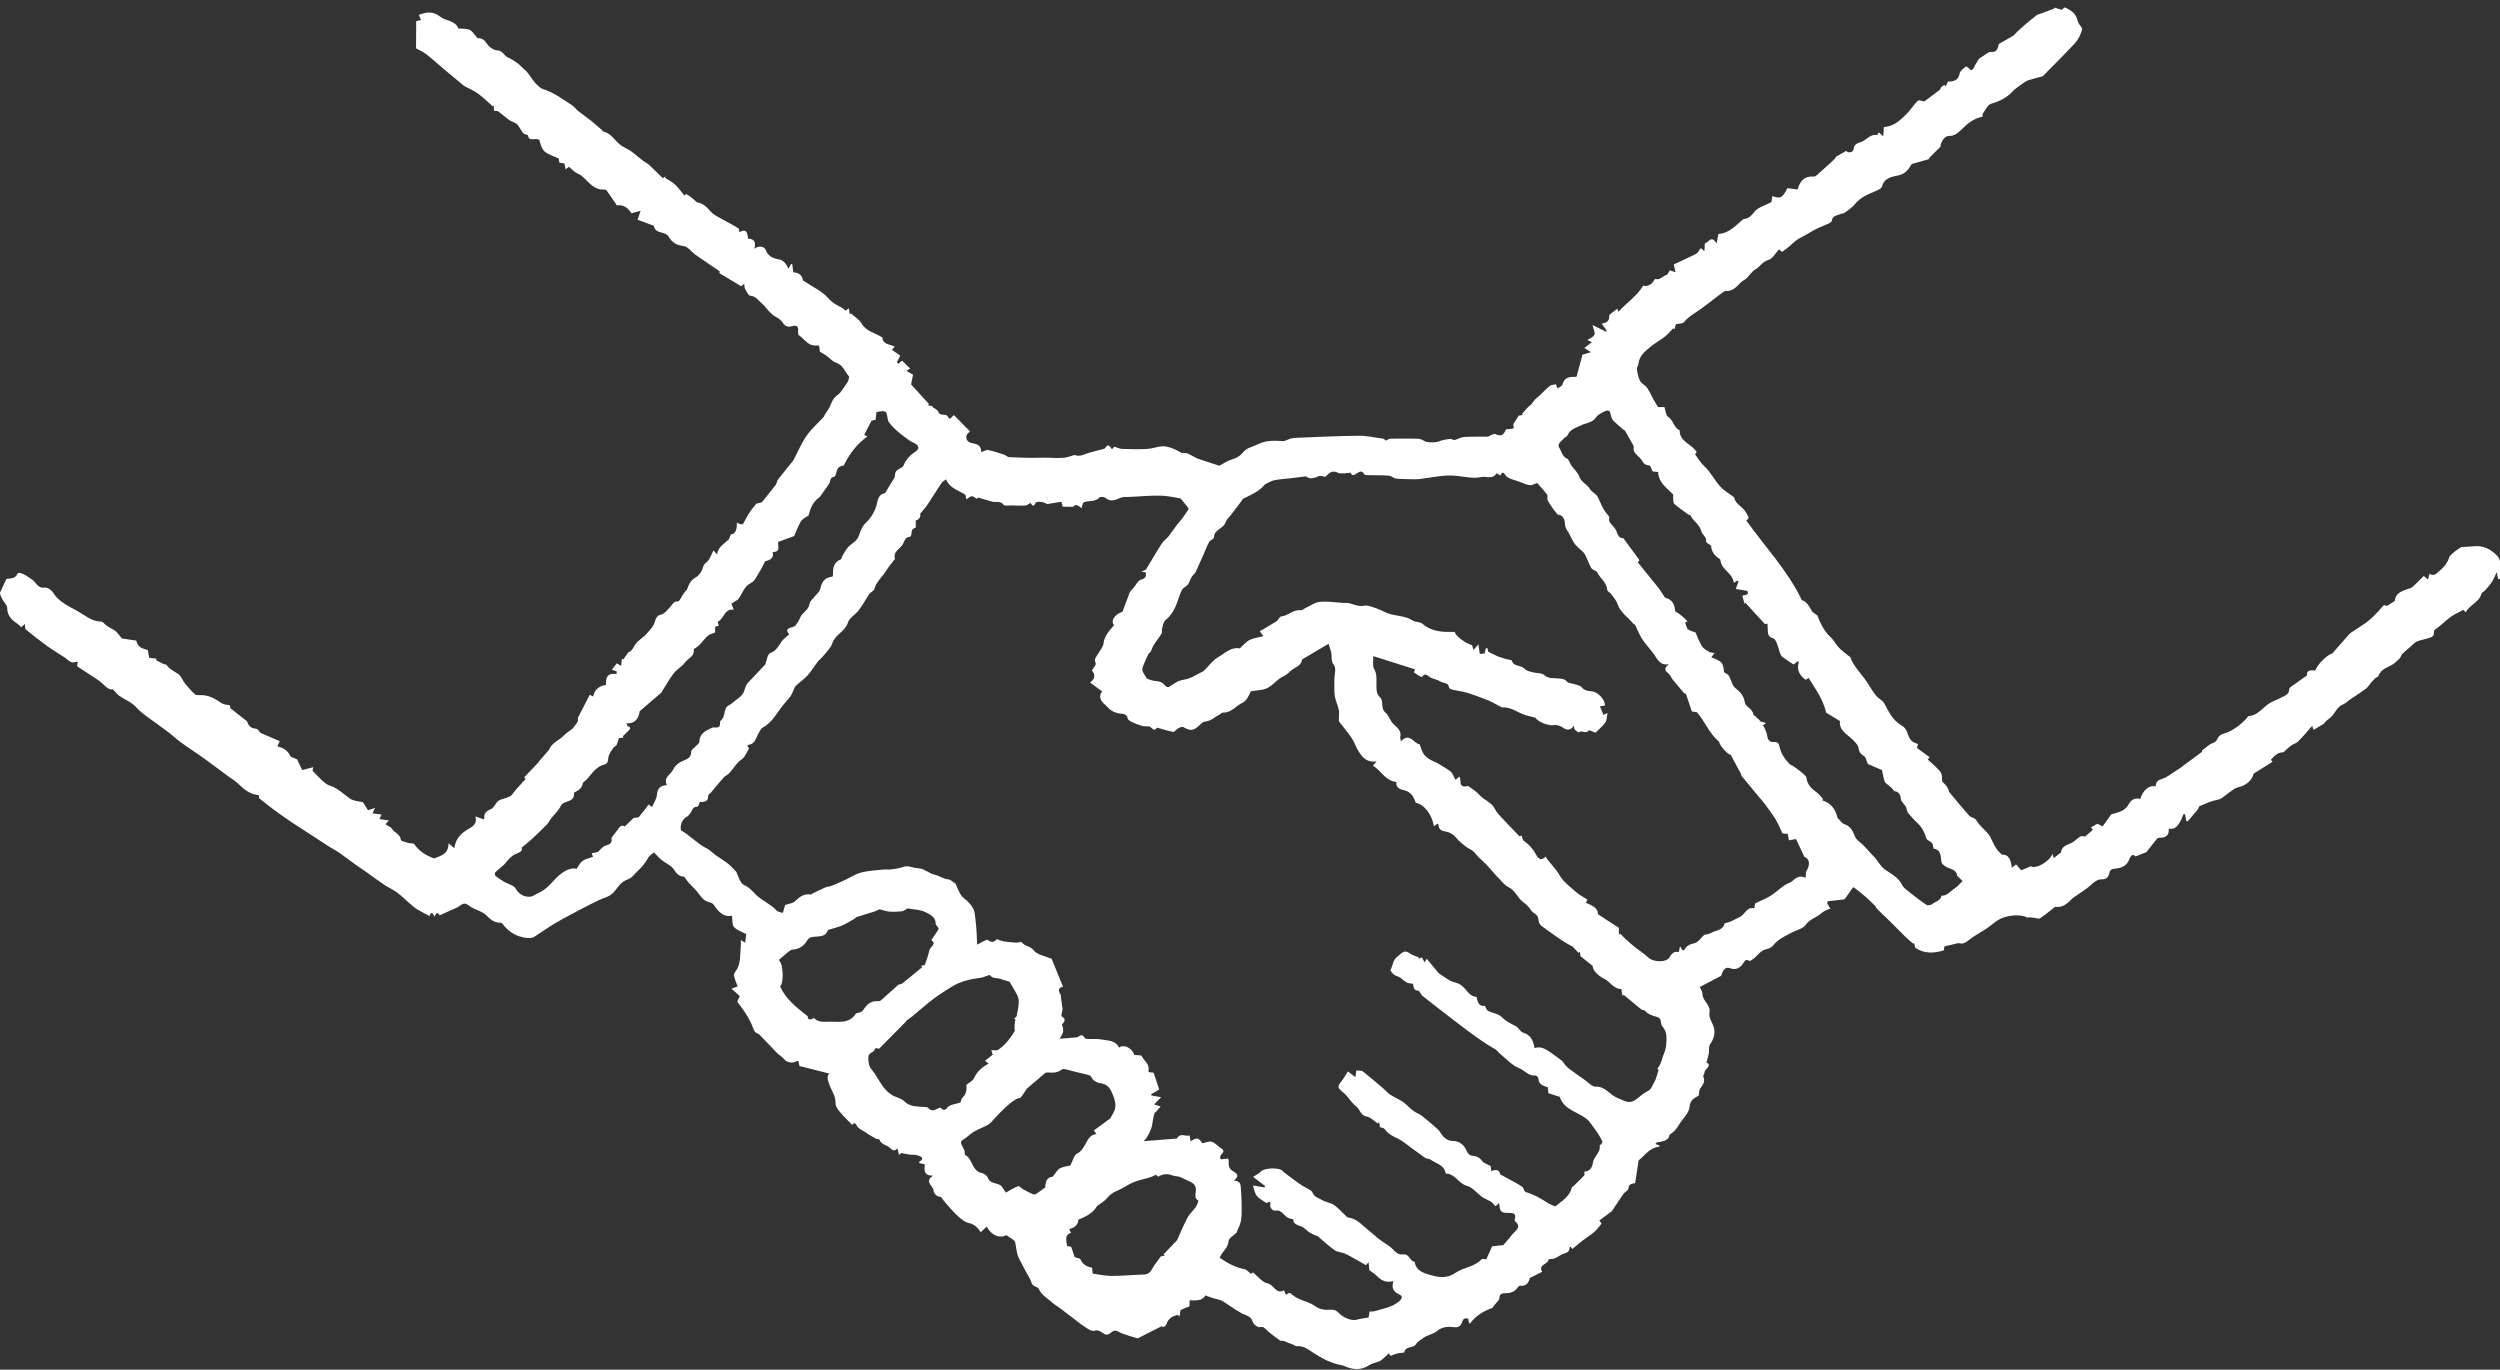 <?xml version="1.0" encoding="UTF-8"?>
<svg id="_レイヤー_1" data-name="レイヤー 1" xmlns="http://www.w3.org/2000/svg" viewBox="0 0 376 206">
  <rect x="0" y="0" width="376" height="206" fill="#333333" stroke="none"/>
  <defs>
    <style>
      .cls-1 {
        fill: #fff;
      }
    </style>
  </defs>
  <path class="cls-1" d="M123.33,52.98c-.03-.25-.08-.59-.12-.93-.09-.04-.17-.12-.23-.11-1.37.26-1.96-.95-2.86-1.55-.13-.09-.07-.48-.07-.73,0-.63-.27-.77-.87-.61-.49.13-1.01.15-1.38-.42-.24-.38-.63-.72-1.03-.92-.99-.51-1.5-1.5-2.3-2.18-.48-.41-.83-1-1.63-1.05-.29-.02-.56-.65-.78-1.03-.1-.18-.08-.43-.13-.76-.25.2-.43.33-.46.36-1.12-.68-2.18-1.31-3.27-1.97.02-.1.05-.29.05-.27-1.28-.87-2.47-1.66-3.63-2.48-.61-.43-1.13-1.22-1.76-1.31-1.09-.15-1.79-.52-2.33-1.48-.19-.34-.79-.51-1.23-.62-.69-.17-.93-.62-.95-.96-.9-.34-1.67-.63-2.46-.92.12-.35.25-.72.46-1.33-.59.16-.96.26-1.39.37-.46-.79-1.19-1.35-2.18-1.19-.56-.82-1.05-1.57-1.59-2.3-.07-.09-.32-.08-.49-.08-1.06.02-1.78-.68-2.44-1.33-.43-.42-.77-.83-1.36-1.07-.49-.2-.87-.65-1.33-1.02-.06.04-.23.17-.51.37-.07-.35-.11-.58-.16-.86-.23-.04-.48-.09-.78-.15-.04-.26-.08-.54-.09-.61-.79-.37-1.56-.58-2.1-1.04-.44-.38-.62-1.08-.8-1.7-.43-.53-1.63.35-1.72-.76-.33-.14-.62-.18-.74-.33-.33-.42-.54-.95-.91-1.32-.29-.29-.79-.37-1.14-.62-.58-.41-1.11-.9-1.69-1.32-.14-.1-.38-.06-.62-.09-.02-.28-.05-.56-.07-.83-.05.05-.09.1-.14.15-.7-.62-1.38-1.28-2.12-1.84-.55-.41-1.19-.69-1.8-1.02-.15-.08-.31-.14-.44-.25-.95-.78-1.89-1.56-2.83-2.35-.93-.78-1.82-1.6-2.77-2.35-.45-.35-.99-.57-1.57-.9,0-1.24.02-2.62.03-4.09.15-.04.4-.1.72-.18-.12-.27-.21-.49-.33-.76,1.16-.45,2.18-.58,3.23.28.82.66,2.21.51,2.73,1.77.51.05,1.15-.03,1.66.19.45.2.74.74,1.21,1.25.46,0,.96.12,1.37.79.32.51,1.04,1.04,1.6,1.06.87.03,1.02.84,1.64,1.08.59.23,1.1.66,1.52.93.48.45.88.81,1.27,1.19.11.11.19.24.29.37.19.27.38.54.58.8.17.22.32.46.52.65.33.3.66.68,1.06.8,1.63.49,2.94,1.53,4.34,2.41.38.24.65.66,1.01.94.61.48,1.26.91,1.87,1.4.56.45,1.1.94,1.64,1.42.08.07.16.2.25.22,1.11.28,1.64,1.26,2.43,1.93.47.4,1.11.61,1.62.97.66.47,1.26,1.01,1.9,1.5.27.21.6.35.85.57.71.66,1.4,1.35,2.12,2.05.13-.1.27-.21.41-.32-.03.08-.06.17-.1.25.51.33,1.07.61,1.51,1.01.51.47.91,1.06,1.42,1.67-.01.01.14-.14.25-.26.23.15.46.29.68.45.21.16.41.33.61.5.13.11.25.31.4.33.85.16,1.38.65,1.94,1.31.57.66,1.5,1.02,2.29,1.49.31.19.64.33.95.51.29.16.58.34,1.04.62,0,0,.05.24.12.54,1.09-.59,1.2.15,1.3.99.96,0,1.19.57.93,1.54.56-.54,1.52-.42,1.71.15.31.92,1.12,1.26,1.85,1.39.9.15,1.21.72,1.58,1.43.14-.25.26-.47.38-.69.06,0,.13,0,.19.01.05.39.1.79.15,1.23.73.04,1.29.33,1.44,1.14.03.14.28.23.44.34,1.12.76,2.43,1.35,3.3,2.33.6.67,1.22,1.08,1.97,1.42.25.12.46.33.71.53.1-.06.26-.18.51-.35.05.38.08.65.11.92l.17-.17c.54.49,1.25.9,1.6,1.5.72,1.26,2.03,1.41,3.17,2.15,0,1,1.03,1,1.84,1.35-.16.19-.28.33-.42.5.44.31.86.6,1.24.86-.17.35-.34.69-.5,1.04l.25.18c.19-.17.39-.34.53-.46.43.41.86.82,1.23,1.19-.08.05-.34.19-.59.34.28.16.56.32,1.01.58-.06.32-.16.8-.29,1.47.79.86,1.74,1.91,2.7,2.96-.06.06-.12.13-.18.19.25.04.49.07.74.11-.03.04-.05.08-.08.12.32.24.79.42.91.73.22.54.6.4.96.45.16.02.39.09.44.2.35.82.56.11.95-.15.78.79,1.57,1.6,2.42,2.46-.16.15-.29.24-.38.35-.42.54-.12,1.21.56,1.38.66.17,1.51.17,1.51,1.38.4-.13.76-.37,1.05-.31.82.16,1.62.44,2.41.7.26.08.48.36.73.37,1.56.06,3.13.14,4.69.08,1.19-.05,2.37.12,3.56.01.45-.04.89-.22,1.33-.34.11-.03.23-.09.32-.06.78.28,1.43-.14,2.12-.35.64-.2,1.3-.33,1.95-.51.17-.05.41-.09.49-.22.48-.77.7-.2,1.01.22.14-.17.27-.32.34-.41.44.13.82.32,1.21.34,1.25.04,2.51.07,3.76,0,.73-.04,1.45-.33,2.18-.39.86-.07,1.96.39,2.87.93.24.14.63,0,.91.11.43.16.83.42,1.25.63.14.07.28.15.43.2,1.15.38,2.31.76,3.2,1.05.69-.37,1.22-.75,1.81-.92.78-.22,1.34-.57,1.88-1.23.45-.55,1.36-.7,2.06-1.06,1.2-.61,2.46-.6,3.76-.49.36.03.74-.24,1.12-.35.21-.06.43-.13.65-.14,3.22-.12,6.45-.29,9.67-.32,1.23-.01,2.46.27,3.69.44.16.02.28.23.37.3.28-.12.52-.3.76-.3,1.4-.02,2.8-.03,4.19.01.33.01.65.25.98.39.05.02.1.06.15.07.69.15,1.54.11,2.02-.09.51-.22,1-.26,1.49-.33.3-.04.63.14.75.18.58-.2,1.03-.46,1.51-.49,1.16-.07,2.33-.02,3.5-.04.16,0,.31-.16.47-.22.22-.08.49-.25.65-.18.88.38,1.21.27,1.62-.68.01-.02.04-.04.03-.03.4-.04.78-.03,1.12-.14.06-.02-.03-.51-.04-.64.27-.42.49-.77.81-1.27.08-.01.36-.06.63-.11-.05-.05-.09-.09-.14-.14.4-.43.74-.94,1.21-1.28.38-.27.55-.75.78-.93.8-.61,1.42-1.41,2.21-2.02.2-.16.53-.15.9-.25.05.11.14.33.25.62.26-.18.66-.32.72-.54.25-.99.91-1.23,1.8-1.18.11,0,.23-.02.34-.03.31-1.13.61-2.25.89-3.31.33-.1.71-.21,1.29-.38-.42-.26-.64-.4-1.01-.63.4-.31.74-.58,1.14-.89-.22-.1-.47-.21-.69-.31.38-.26.91-.44,1.07-.79.14-.3-.14-.79-.29-1.47.81.4,1.43.71,2.05,1.02.03-.05.06-.1.09-.15-.23-.34-.47-.67-.76-1.09.77-.08,1.2-.42,1.13-1.19,0-.09.15-.21.25-.29.26-.21.53-.4.98-.75,0,.01.08.24.15.48,1.27-1.41,2.82-2.39,3.74-3.96.39.21,1.21-.08,1.5-.59.09-.16.27-.42.34-.4.71.22,1.09-.47,1.67-.61.2-.05.31-.45.47-.7.24.08.48.16.88.3-.1-.46-.17-.77-.27-1.18.99-.46,2.07-.94,3.13-1.47.26-.13.56-.34.66-.59.3-.73.5-.11.82.07.02-.42.05-.77.07-1.2.56-.04.96-1.34,1.77.06.11-.61.18-1.01.26-1.45,1.51-.08,2.48-1.13,3.53-2.04.1-.08.21-.2.32-.21.75-.08,1.12-.51,1.6-1.11.52-.66,1.55-.91,2.53-1.43.02-.14.08-.52.14-.91,1.25.44,1.51.29,2.26-1.19.55.07,1.05.13,1.55.2.34-1.3,1.01-2.04,2.43-1.95.32.02.7-.44,1.02-.72.72-.63,1.43-1.27,2.13-1.94.12-.12.14-.35.29-.38.46-.27.92-.53,1.41-.81.29.35,1.07.28,1.14-.32.1-.87.83-.87,1.29-1.09.72-.36,1.28-1.15,2.24-.99.06,0,.16-.26.25-.4.19.17.37.35.67.62.04-.61.06-1.02.09-1.42,1.61-.07,2.58-1.13,3.56-2.12.56-.56.97-1.27,1.54-1.82.16-.15.65.05,1,.09.71-.53,1.52-1.12,2.31-1.74.12-.09.12-.31.23-.43.13-.13.31-.21.47-.31.07.08.14.16.2.24.11-.24.21-.48.32-.74.9.01,1.58-.18,1.78-1.25.07-.38.57-.7.91-1,.05-.04.33.08.42.2.35.45.57.42.82-.09.2-.43.48-.84.74-1.29.39-.26.85-.56,1.31-.86.14-.09.32-.19.46-.17.98.13,1.07-.6,1.22-1.19.73-.42,1.41-.81,2.21-1.27.31-.31.71-.75,1.16-1.14.74-.65,1.5-1.29,2.28-1.89.2-.16.5-.2.76-.3.62-.23,1.23-.46,1.84-.7.07-.03.12-.18.16-.17.39.09,1,.41,1.12.28.4-.45.45-.31.95-.03.84.46,1.22.98,1.41,1.85.09.43.72.88.64,1.19-.19.72-.55,1.47-1.05,2.02-1.51,1.65-3.12,3.22-4.69,4.82-.08.08-.15.19-.24.21-.67.19-1.34.35-2.01.55-.24.07-.47.19-.67.33-.49.33-.97.68-1.44,1.05-.29.23-.52.53-.8.77-.82.69-1.72,1.13-2.78,1.41-.49.13-.83.9-1.2,1.4-.11.14-.09.38-.12.56-1.21.25-2.1.9-2.97,1.75-.51.5-1.12,1.18-2.06,1.14-.64-.03-1.28.95-1.28,1.63-.6.59-1.12,1.1-1.63,1.61-.07.07-.09.25-.17.27-.82.24-1.64.46-2.52.71-.46.71-.83,1.45-1.99,1.71-.86.19-2.17.33-2.48,1.68-.06.27-.54.5-.87.64-1.18.5-2.37.96-3.22,2.03-.42.52-1.04.9-1.59,1.31-.12.09-.33.04-.47.11-.52.27-1.28.21-1.4,1.05-.02.14-.22.3-.37.37-.63.29-1.29.54-1.92.84-.47.23-.91.52-1.37.78-.51.29-1.06.54-1.54.86-.4.26-.73.63-1.1.93-.37.31-.75.62-1.15.88-.06.04-.31-.22-.49-.36-.51.54-.95,1.41-1.58,1.59-.92.26-1.28,1.03-1.94,1.41-.76.44-1.06,1.27-1.69,1.6-.93.49-1.38,1.73-2.67,1.65-.31-.02-.66.29-.95.5-.98.72-1.92,1.5-2.91,2.21-.89.63-1.86,1.13-2.57,2.01-.19.23-.73.19-1.19.28-.06.21-.15.5-.23.79-.07-.05-.13-.11-.2-.16-.26.29-.52.6-.8.87-.23.22-.48.42-.74.61-.65.46-1.35.86-1.95,1.37-.79.67-1.63,1.34-1.72,2.53-.02.25-.27.52-.24.74.1.61.19,1.26.48,1.79.22.42.78.64,1.06,1.04.37.52.61,1.12.92,1.68.2.36.42.71.72,1.22.21,0,.62,0,.97,0,.19.55.21,1.25.53,1.45.83.5.84,1.65,1.76,2.03-.04,1.75,1.78,2.02,2.56,3.28-.04.05-.15.21-.24.34.46.62.83,1.29,1.37,1.78.99.91,1.55,2.12,2.43,3.09.52.57,1.23.96,1.86,1.44.09.07.22.14.23.23.18.92,1.09,1.24,1.56,1.91.23.34.48.69.6,1.07.04.13-.28.37-.34.45,2.8,3.94,6.16,7.43,8.36,11.98.62.14,1.05.8,1.45,1.55.14.27.48.43.88.75.41,1.1.97,2.34,2.04,3.32.46.42.74,1.04,1.18,1.5.43.45.94.82,1.42,1.22.1.08.27.13.31.24.44,1.2,1.29,2.12,2.06,3.11.71.91,1.21,2,1.98,2.84.32.35.85.53,1.11,1.06.37.74.78,1.49,1.28,2.14.37.48.89.86,1.41,1.19.5.32.66.78.84,1.3.3.88.61,1.11,1.5,1.41-.06.21-.12.41-.16.58.63.46,1.23.91,1.9,1.4-.08.09-.18.23-.28.34.61.57,1.27,1.11,1.81,1.74.24.27.39.75.34,1.1-.07.49.2.66.48.93.22.21.36.51.51.79.05.09.02.25.08.32.99,1.2,1.97,2.4,3.01,3.56.27.3.87.35,1.05.66.52.91,1.39,1.49,1.98,2.31.21.3.33.67.51,1,.19.36.37.73.6,1.06.17.25.41.46.77.85,1.03-.1,1.38.79,1.51,1.96.27-.21.45-.35.64-.5.28.32.52.6.77.89.5-.21.96-.41,1.46-.62.57.47,2.63-.5,3.26-1.85.08.35.14.57.16.64.43-.34.72-.57,1.02-.81.02-.02.08-.02.08-.03.09-.99.91-1.13,1.61-1.47.47-.23.83-.68,1.29-.94.2-.12.53-.02.74-.01.35-.3.72-.63,1.15-1-.06-.08-.2-.26-.27-.36.32-.19.65-.39.94-.56.26.13.56.28.81.4.51-.71.92-1.3,1.28-1.81,1.09-.31,2.12-.48,2.7-1.62.3-.58.93-.92,1.66-.69.46-1.38,1.34-2.12,2.33-1.9,0-.71.42-.97,1.08-1.17.62-.19,1.16-.66,1.73-1.02.53-.32,1.05-.66,1.51-1.04.83-.62,1.67-1.23,2.65-1.96,0,.02.02-.2.02-.22.6-.44,1.03-.89,1.55-1.08.43-.15.61-.35.78-.73.18-.4.51-.59,1.02-.75,1.31-.41,2.4-1.26,3.35-2.27.1-.11.19-.33.29-.33,1.47-.1,2.19-1.41,3.32-2.04.5-.28,1.06-.44,1.55-.73.52-.3,1.21-.41,1.25-1.3.01-.29.63-.58.99-.85.5-.38,1.02-.74,1.67-1.2-.11-.77.53-.83,1.24-.73.43-1.11,1.96-2.47,2.55-2.55.87-.99,1.56-1.79,2.26-2.58.2-.23.41-.46.66-.63.82-.57,1.7-1.07,2.49-1.68.59-.46,1.09-1.03,1.62-1.57.25-.25.44-.57.71-.79.1-.08.36.06.5.09.33-.21.69-.44,1.18-.76.08-1.26,1.23-1.55,2.33-1.92.22-.07.42-.25.59-.42.47-.44.92-.9,1.43-1.41.13.11.33.28.63.52.1-.36.17-.62.24-.87.7.53,1.18-.16,1.55-.46.58-.47,1.13-1.14,1.35-1.83.16-.51.49-.66.77-.93.28-.26.62-.45,1.11-.79.44-.02,1.16-.04,1.88-.11,1.08-.1,2.01.17,2.87.85.71.55,1.22,1.11,1.12,2.09-.07.65-.02,1.3-.03,1.95-.1.02-.2.05-.29.07-.07-.33-.15-.66-.24-1.07-.26.55-.43,1.06-.72,1.5-.3.46-.69.86-1.06,1.28-.15.17-.45.27-.5.46-.34,1.29-1.74,1.66-2.37,2.79-.16-.14-.31-.28-.4-.36-.27.15-.49.32-.74.42-1.35.58-2.27,1.73-3.45,2.53-.11.08-.21.28-.19.42.07.63-.4.76-.82.89-.57.19-1.19.27-1.74.5-.33.14-.59.46-.88.71-.46.4-.94.78-1.36,1.22-.17.17-.19.49-.36.63-.29.26-.58.53-.88.79-.81.55-1.9.71-2.32,1.85-.05.14-.32.19-.45.31-.24.23-.45.48-.67.72-.26.29-.46.66-.76.88-.81.6-1.67,1.14-2.51,1.71-.3.21-.56.51-.89.63-1.01.37-1.23,1.48-2.01,2.06-.32.24-.64.48-.89.85-.5.3-1.01.6-1.56.94-.09-.27-.17-.49-.21-.61-.68.77-1.35,1.58-2.08,2.32-.28.29-.73.4-1.08.63-.27.18-.5.42-.74.63-.17.14-.33.39-.5.4-.83,0-1.29.57-1.81,1.11.11.14.22.27.25.31-.96.6-1.88,1.18-2.85,1.79-.21,1.02-1.23,1.83-2.32,2.05-.57.12-1.06.61-1.57.95-.5.34-.86.8-1.55.93-.91.16-1.77.57-2.63.93-.19.08-.24.43-.4.62-.47.57-.96,1.13-1.44,1.69-.08-.02-.15-.05-.23-.07-.05-.32-.11-.65-.16-.97-.07-.03-.15-.05-.22-.08-.19.43-.35.89-.59,1.29-.36.58-.79,1.1-1.66.94.11,1.06-.49,1.37-1.38,1.36-.11,0-.22.05-.33.08-.02,0-1.7,2.18-1.68,2.1-.55.22-1.05.41-1.6.63-.6-.69-.96.49-1,.58-.42.93-1.22,1.17-2.07,1.25-.5.05-.75.14-.87.68-.11.52-.38.96-1.11.93-.58-.02-1.04.29-1.52.73-.86.8-1.9,1.39-2.86,2.08-.17.12-.29.3-.44.44-.6.56-1.23,1.02-2.14.89-.13-.02-.31.18-.45.29-.64.49-1.26,1.02-1.94,1.45-.17.11-.53-.06-.8-.09-.35-.05-.7-.1-1.07-.03-1.07-.61-3.22-.33-4.27.29-.75.44-1.35,1.04-2.06,1.49-.82.53-1.7.97-2.45,1.58-.5.41-.93.68-1.57.47-.06-.02-.14.04-.21.05-.59.14-1.18.28-1.91.45,0,.05-.05.32-.09.59-1.48.46-2.92.54-4.31-.39-.06-.24-.11-.48-.17-.72-.04.04-.08.08-.12.12-.4-.35-.82-.69-1.2-1.06-.74-.73-1.46-1.48-2.2-2.21-.69-.68-1.4-1.33-2.08-2.01-.12-.12-.16-.33-.28-.45-.49-.48-.98-.95-1.49-1.4-.5-.44-1.03-.84-1.56-1.25-.1-.08-.23-.12-.24-.12-.43.61-.81,1.17-1.21,1.72-.06.08-.19.12-.29.13-.78.1-1.56.18-2.33.26-.03.21-.08.31-.04.37.14.25.31.49.46.73-.27.1-.55.18-.8.32-.25.13-.48.31-.7.49-.72.59-1.65.81-2.24,1.66-.39.55-1.29.74-1.96,1.08-1.07.55-2.17,1.04-2.95,2.04-.22.28-.67.46-1.05.54-.97.22-1.35,1.19-2.16,1.61-.09.05-.22.18-.25.16-.76-.5-.87.24-1.2.6-.47.52-1.04.75-1.75.48-.66-.25-1.1.13-1.36,1.13-1.05.55-2.02,1.06-3.23,1.69.11.27.41.66.41,1.05,0,1.08,1.3,1.62,1.05,2.85-.11.54.26,1.22.52,1.78.43.96.23,2.04-.41,2.91-.26.35-.14.97-.22,1.46-.07.4-.2.78-.34,1.31.97.48-.33.95-.3,1.52.01.19-.24.44-.18.58.34.75-.05,1.24-.46,1.8-.19.27-.15.71-.22,1.08-.66.34-1.29.67-1.37,1.6-.09,1.07-.98,1.76-1.51,2.63-.2.33-.41.66-.67.96-.2.23-.47.4-.85.71-.12.67-.52.95-1.87,1.11-.09.09-.18.18-.27.26.23.08.45.15.66.22-.03.09-.05.19-.07.19-1.41.11-2.11,1.28-3.08,2.04-.05.04-.04.16-.05.24-.16,1.04-.32,2.09-.49,3.2-.46.08-.98.1-1.01.82,0,.23-.41.44-.63.66-.06.06-.11.12-.16.19-.48.71-.96,1.42-1.44,2.14-.09.14-.15.31-.28.41-.59.46-1.2.9-1.86,1.39.13.18.26.36.34.47-.38.44-.7.9-1.1,1.25-.54.47-1.17.85-1.74,1.29-.5.38-.97.79-1.55,1.27-.02-.02-.16-.19-.3-.35-.04.03-.11.05-.11.08-.03.5-.2.8-.77.94-.5.12-.92.51-1.41.72-.27.12-.6.11-1.02.18.09.74-1.63.71-.94,1.88-.63.31-1.17.57-1.85.91-.15.59-.44,1.28-1.44,1.17-.12-.01-.3.13-.38.25-.41.64-1.04.86-1.74.88-.58.01-1.03.04-1.03.78,0,.16-.16.34-.28.48-.26.31-.54.59-.76.95-1.45.51-2.55,1.23-3.42,2.4-.06-.15-.13-.25-.16-.36-.03-.13-.03-.27-.05-.41-.48-.13-.75-.06-.92.46-.16.52-.47.9-1.2.81-.92-.11-1.79-.1-2.66.64-.5.42-1.42.53-2.04,1.02-.36.28-.83.5-1.03.87-.4.71-1.57.23-1.77,1.23-.02.11-.63.09-.96.17-.32.08-.63.2-1.15.38,0,.02-.08-.15-.2-.39-.38.34-.71.67-1.07.97-.14.12-.3.21-.47.28-.47.18-1,.26-1.41.53-1.27.85-2.54.69-3.84.12-.1-.05-.21-.08-.32-.1-1.57-.27-2.92-1-4.24-1.85-.77-.49-1.53-1.14-2.58-1.01-.12.02-.26-.15-.4-.2-.51-.21-1.02-.41-1.54-.6-.15-.05-.39.04-.5-.04-.69-.51-1.4-1-2.02-1.59-.33-.31-.48-.57-1.05-.43-.28.07-.96-.44-1.05-.79-.23-.9-1.07-.98-1.61-1.27-1.01-.53-1.89-1.21-2.84-1.81-.49-.31-1.15-.37-1.73-.56-.28-.09-.56-.21-.95-.36-.46.89-1.43.76-2.37.75,0,.33,0,.6,0,.88-.46.2-.89.38-1.36.58-.04.25-.08.52-.16.98-.27-.25-.44-.4-.61-.56.1.1.2.21.3.31-.31.12-.66.19-.92.38-.27.2-.53.49-.64.79-.22.61-.53.75-.83.54-1.36.69-2.57,1.31-3.58,1.82-.5-.15-.78-.21-1.04-.3-.63-.22-1.3-.38-1.87-.71-.6-.35-.89-.02-1.29.29-.17.13-.5.21-.68.13-.54-.23-.89-.8-1.69-.55-.38.12-.99-.33-1.43-.62-.62-.39-1.18-.87-1.76-1.31-.62-.47-1.23-.95-1.85-1.41-.39-.29-.82-.53-1.18-.85-.74-.67-1.65-1.14-2.12-2.14-.16-.34-.9-.28-1.07-.91-.14-.53-.49-.99-.75-1.49-.31-.59-.64-1.18-.94-1.78-.17-.35-.36-.7-.45-1.08-.14-.56-.18-1.15-.31-1.72-.03-.16-.2-.3-.34-.41-.29-.21-.6-.4-1-.66-.89.51-2.18.14-2.93-1.29-.31.28-.6.56-.91.84-.47-.71-.97-1.2-1.83-1.39-.59-.13-1.15-.61-1.63-1.05-.68-.62-1.27-1.34-1.89-2.03-.2-.22-.37-.48-.63-.83-.6-.04-1.1-.39-1.16-1.21,0-.07-.11-.12-.15-.19-.29-.55-1-1.07.11-1.79-1.45-.02-1.32-.89-1.23-1.73-.32-.06-.58-.12-.83-.16,0-.1-.03-.2-.01-.21.87-.5.29-.79-.19-.95-.42-.14-.9-.08-1.35-.14-.35-.05-.68-.14-1.16-.23,0,0-.13.11-.34.29-.09-.36-.15-.62-.23-.96-.36.26-.58.47-1.06-.04-.45-.48-1.37-.5-1.67-1.32-.03-.08-.33-.03-.47-.1-.43-.23-.85-.49-1.28-.74-.09-.05-.16-.13-.25-.19-.47-.33-1.14-.56-1.36-1.01-.34-.7-.54-.31-.73-.16-.63-.65-1.28-1.26-1.84-1.94-.31-.37-.68-.88-.66-1.31.05-1.1-.63-1.92-.95-2.86-.22-.65-.42-1.18,0-1.61-1.52-.38-2.98-.75-4.47-1.13-.07-.28-.12-.52-.18-.75-.07-.01-.14-.05-.17-.03-.62.47-1.6.27-2.04-.33-.24-.33-.67-.52-.96-.82-.9-.92-1.77-1.87-2.67-2.79-.19-.19-.56-.23-.69-.43-.26-.42-.38-.92-.6-1.36-.26-.53-.55-1.04-.87-1.54-.36-.55-.78-1.07-1.18-1.63.13-.3.29-.64.38-.83-.46-.41-.78-.7-1.25-1.13.55-.2.8-.29.93-.33-.21-.59-.48-1.12-.56-1.69-.04-.26.27-.58.44-.87.62-1.09.47-2.31.59-3.48.03-.28,0-.56.01-.93.24.14.4.24.65.39.06-.48.11-.86.16-1.28-.63-.35-1.38-.58-1.84-1.08-.31-.35-.21-1.07-.31-1.71-1.25.3-2.05-.6-2.77-1.68-.12-.18-.43-.28-.68-.34-.91-.24-1.32-1.01-1.85-1.66-.37-.44-.8-.82-1.19-1.25-.22-.24-.39-.52-.7-.94-.54.02-1.04-.25-1.49-1-.39-.65-1.27-.99-1.91-1.51-.35-.28-.65-.64-1.13-1.13-.22.2-.72.48-.93.89-.56,1.12-1.54,1.86-2.34,2.75-.25.28-.67.41-1.02.57-1.04.46-1.38,1.64-2.27,2.21-.55.36-1.22.52-1.82.8-.86.41-1.7.85-2.54,1.29-1.33.71-2.68,1.39-3.98,2.16-1.09.64-2.11,1.4-3.18,2.07-.56.35-2.01,0-2.67-.31-.89-.41-1.54-1.02-2.11-1.77-.05-.07-.2-.09-.31-.09-.9,0-1.45-.51-2.07-1.12-.54-.54-1.4-.75-2.11-1.13-.28-.15-.52-.39-.81-.53-.61-.29-.97.27-1.44.48-.86.39-1.72.78-2.64,1.2-.2-.38-.49-.58-.78.22-.32-.8-.58-.69-.74-.11-.68-.37-1.32-.68-1.93-1.06-.36-.22-.67-.51-.99-.79-.67-.57-1.29-1.2-1.99-1.72-.57-.42-1.25-.7-1.84-1.1-.92-.61-1.81-1.28-2.71-1.92-.56-.39-1.13-.77-1.68-1.16-.81-.58-1.61-1.2-2.43-1.77-.52-.36-1.08-.64-1.61-.98-1.19-.77-2.38-1.55-3.57-2.32-.65-.42-1.3-.83-1.94-1.26-.93-.64-1.86-1.28-2.77-1.95-.68-.5-1.33-1.04-2.17-1.7,0,0-.03-.24-.06-.46-1.3-.11-2.18-.84-3.04-1.67-.47-.46-1.05-.8-1.58-1.19-1.25-.92-2.49-1.86-3.75-2.77-1.48-1.06-3.07-2-4.43-3.19-.81-.71-1.69-1.29-2.54-1.93-1.07-.81-2.21-1.48-3.13-2.51-.64-.72-1.66-1.09-2.49-1.67-.33-.23-.57-.58-.98-1-.49.15-.95-.25-1.44-.74-.46-.46-1.04-.81-1.59-1.18-.76-.51-1.56-.98-2.31-1.51-.09-.06.03-.4.06-.74-.24.04-.63.21-.93.11-.39-.13-.7-.5-1.06-.73-.87-.57-1.77-1.1-2.61-1.7-1.11-.8-2.18-1.65-3.23-2.51-.13-.1-.07-.43-.12-.82-.23.21-.38.35-.55.5-.14-.13-.28-.3-.46-.43-.87-.61-1.64-1.21-1.65-2.46,0-.46-.52-.91-.77-1.38-.16-.3-.25-.62-.35-.86.3-.64.61-1.3,1-2.14.47-.11,1.35.07,1.71-.86.02-.05.22-.07.32-.04.73.17,1.28.63,1.88,1.04.58.39.83,1.35,1.87,1.16.37-.06,1.02.38,1.25.77.87,1.44,2.41,2.05,3.71,2.79,1.04.59,2.06,1.52,3.41,1.55.13,0,.31.05.39.14.43.46.93.77,1.51,1.06.61.31,1.02,1.02,1.32,1.35.87.13,1.5.22,2.15.31.26.87.53,1.1,1.74,1.43.07.37.14.75.22,1.17.39.05.75.09,1.11.13-.03.07-.06.15-.09.22.39.2.77.41,1.17.6.12.06.34.01.39.09.45.66,1.14.97,1.78,1.39.45.29.64.96,1.01,1.42.46.57.95,1.13,1.5,1.63.17.16.54.13.82.13,1.24-.04,2.23.54,3.2,1.22.32.22.8.21,1.25.32.03.17.06.38.06.42.87.68,1.62,1.28,2.51,1.98.16.49.45,1.07,1.34,1.11.26.01.5.38.69.63.95.41,1.89.82,2.89,1.25-.1.22-.21.44-.36.76.82.24,1.51.55,1.89,1.38.14.3.72.41,1.08.59.26.54.53,1.12.76,1.61.51-.13,1.01-.26,1.67-.43-.09.4-.12.57-.11.53.54.55.99,1.06,1.49,1.51.32.29.68.6,1.08.72,1.23.37,2.08,1.3,3.09,1.98.54.36,1.3.37,1.91.52.27.41.54.83.78,1.21.38-.13.66-.22,1.05-.35-.15.33-.24.51-.38.82.51.07.93.12,1.36.18-.1.2-.19.41-.32.68.48.07.88.13,1.42.21-.23.26-.36.4-.49.54.07.07.1.12.14.14.28.19.66.3.81.56.37.62,1.23.8,1.35,1.68.03.21.76.35,1.18.48.27.08.72,0,.83.16.73,1.06,1.75,1.71,2.93,2.13.15.05.38-.13.57-.19.95-.3,1.67-.8,1.66-2.07.33.28.55.47.87.74.19-1.45,1-2.23,2.1-2.88.55-.33,1.4-.68,1.06-1.9.54.19.89.32,1.27.45,0-.01.09-.08.08-.14-.11-.79.35-1.14,1-1.4.18-.07.33-.27.46-.43.25-.29.42-.71.73-.88.52-.28,1.17-.34,1.69-.63.34-.19.55-.63.83-.95.47-.53.95-1.05,1.5-1.65.02.03-.12-.15-.2-.26.75-.79,1.44-1.52,2.14-2.25,0,0-.02,0-.03-.01.52-.61,1.04-1.21,1.56-1.82.02-.02.04-.05.05-.07.43-1.06,1.55-1.4,2.26-2.16.32-.35.75-.59,1.27-.99.18-.24.51-.62.77-1.06.1-.16.02-.43.02-.53.6-1.16,1.18-2.3,1.8-3.51.12.06.3.15.52.26.2-1.02.84-1.59,1.94-1.75-.04-.94.05-1.85,1.55-1.63.02-.13.05-.25.07-.38-.25-.09-.51-.19-.75-.27.3-.39.53-.69.75-.97.16.09.36.22.64.39.05-.46.08-.77.11-1.07.07.04.13.07.2.11.21-.28.42-.56.62-.84.06-.08.11-.21.2-.25.52-.22.69-.67.97-1.12.37-.62,1.13-.99,1.63-1.55.57-.64,1.23-1.23,1.42-2.16.06-.3.39-.71.66-.77.78-.16,1.12-.77,1.61-1.25.31-.31.47-.86,1.15-.79.19.02.46-.61.68-.94.19-.29.37-.58.65-.82.26-.73.5-1.39,1.31-1.84.5-.28.96-.92,1.08-1.47.14-.62.63-.78.89-1.18.27-.41.45-.89.71-1.42.21.23.35.39.55.6.15-1.14,1.05-1.58,1.72-2.22.14-.14.17-.4.33-.78.8-.06.93-.88.93-1.79.86.46.88.36,1.29-.47.4-.83.98-1.6,1.58-2.31.18-.21.7-.13.9-.3.69-.85,1.39-1.7,2.05-2.57.18-.24.19-.62.38-.86.71-.92,1.47-1.81,2.19-2.72.17-.22.28-.5.41-.75.56-1.05,1.02-2.17,1.71-3.13.72-1,1.67-1.83,2.51-2.75.1-.11.13-.27.21-.39.14-.23.31-.45.45-.68.15-.25.31-.49.41-.76.22-.61.49-1.12,1.08-1.52.49-.33.78-.95,1.15-1.45.15-.21.31-.42.41-.66.09-.22.2-.58.1-.7-.61-.7-.87-1.7-1.93-2.03-.53-.17-.93-.69-1.41-1.03-.28-.2-.59-.36-1.02-.62ZM195.94,178.4s.07.01.11.02c.47.31,1.18.52,1.35.95.31.75.99.82,1.5,1.14.53.33,1.25.37,1.75.73.72.52,1.31,1.21,1.96,1.82.05.05.16.04.25.06,1.33.23,2.13,1.28,3.11,2.04.54.42,1.03.9,1.58,1.31.62.47,1.36.83,1.89,1.38.47.48.89.92,1.58.81.95-.15.98,1.04,1.74,1.12.25,1.54,1.67,1.77,2.74,2.08,1.06.31,2.27.37,3.38-.41,1.21-.85,2.88-.88,3.96-2.07.1-.11.45.02.69.03.28-.61.57-1.25.89-1.97.54-.05,1.2-.12,1.68-.17.49-.57.91-1.04,1.29-1.54.47-.62,1.58-1.12.44-2.09-.04-.04-.02-.17,0-.25.17-.75,0-.96-.83-.97-1.3-.01-1.4-.1-1.53-1.5-.27.24-.45.4-.57.51-.2-.23-.37-.51-.62-.67-.43-.28-.94-.44-1.36-.73-.77-.55-1.43-1.45-2.27-1.67-1.28-.33-1.77-1.81-3.14-1.85-.04,0-.09-.08-.1-.12-.24-1.23-1.44-1.37-2.23-1.97-.22-.17-.61-.11-.84-.28-1.08-.76-2.14-1.54-3.19-2.34-.93-.71-2.2-.94-2.91-1.99-.12-.18-.48-.2-.7-.29-.04-.28-.08-.52-.12-.76l-.21.21c-.54-.36-1.05-.94-1.63-1.03-.97-.15-1.01-1.09-1.62-1.54-.75-.56-1.2-1.5-1.93-2.09-.85-.68-.94-.85-.29-1.67.37-.46.65-.99.98-1.5.4.31.73.55,1.13.86.06-.42.1-.68.14-.99.37.04.76-.04.97.12,1.05.82,2.06,1.7,3.08,2.57.36.3.66.69,1.05.94.76.49,1.67.81,2.32,1.41.59.54,1.11,1.1,1.87,1.43.49.21.89.61,1.32.95.52.42,1.02.87,1.52,1.31.14.12.29.25.38.4.49.8,1.03,1.48,2.11,1.47.93,0,1.7.7,2,1.55.1.28.46.62.73.65.66.07,1.15.21,1.57.8.26.36.82.5,1.27.75.04.22.08.49.12.77.85-.33,1.2-.13,1.34.5.6.33,1.07.57,1.53.83.6.34,1.22.64,1.77,1.04.24.17.29.71.51.78,1.22.34,2.28.96,3.32,1.64.34.22.75.35,1.13.53.95-.81,2.2-1.44,2.51-2.89.01-.05.14-.08.2-.13.36-.34.71-.68,1.06-1.03.19-.19.37-.39.64-.66,0-.07-.01-.29-.02-.53.87-.02,1.2-.71,1.28-1.31.12-.99,1.22-1.56,1.02-2.64,0-.04.19-.1.25-.18.08-.11.21-.3.17-.38-.23-.47-.48-.95-.78-1.38-.4-.6-.85-1.16-1.28-1.74-1.33-1.35-3.67-1.49-4.36-3.61-.59-.19-1.16-.38-1.71-.56-.04-.33-.07-.61-.1-.89-.71-.21-1.38-.43-1.41-1.34,0-.16-.3-.44-.42-.43-1.05.14-1.65-.78-2.5-1.11-1-.39-1.81-1.31-2.68-2.01-.29-.23-.53-.52-.8-.78-2-1.1-3.82-2.52-5.65-3.9-1.89-1.43-3.74-2.89-5.47-4.24-.24-.33-.39-.72-.54-.72-.77.01-.68-.6-.8-1.03-.96-.11-.94-.13-1.85-.88-.27-.22-.7-.27-.98-.48-.25-.19-.61-.63-.55-.73.38-.65.3-1.44,1.07-2.03.68-.52,1.01-1.08,1.88-.43.37.28.87.38,1.31.57-.02.08-.04.17-.06.25.18-.09.37-.17.54-.25.13.26.24.48.37.75.14-.21.23-.34.35-.52.68.82,1.27,1.52,1.79,2.16.59.39,1.13.79,1.71,1.11.4.22.87.29,1.3.47.21.09.4.25.58.4.67.56,1.02,1.52,2.11,1.58.14.74.31,1.48,1.26,1.36.16.29.24.63.43.73.7.35,1.62.45,2.12.97.63.65,1.35.97,2.1,1.35.42.21.66.84,1.07.96,1.16.35,1.55,1.18,1.74,2.34.87-.32,1.58.09,2.25.54.67.45,1.31.95,1.96,1.43.26.41.56.8.94,1.09.79.61,1.62,1.18,2.44,1.75.51.36,1.06,1.01,1.57.98,1.49-.08,2.14,1.25,3.31,1.7.85.33,1.6.91,2.5.41.7-.39,1.25-1.07,1.97-1.39.66-.3.75-.9,1.05-1.37.33-.53.43-1.19.66-1.88,0,0-.13-.11-.19-.16.18-.27.34-.46.44-.68.15-.35.26-.71.37-1.07.18-.54.44-1.08.5-1.64.1-1.02.23-2.11-.53-2.96-.4-.44-.03-1.26-.83-1.45-.7-.17-1.38-.41-1.87-.99-.05-.06-.23,0-.33-.06-.17-.09-.33-.21-.48-.34-.78-.64-1.55-1.29-2.33-1.93-.06.06-.11.12-.17.19-.06-.36-.12-.72-.18-1.07-1.19.02-1.66-1.09-2.53-1.51-1.02-.49-1.82-1.35-1.77-1.95-.63-.5-1.18-.93-1.85-1.47-.01-.11-.05-.38-.08-.66-.07.05-.15.11-.22.16-.27-.3-.54-.61-.82-.89-.09-.09-.23-.13-.35-.2-.44-.26-.89-.49-1.31-.78-1.05-.72-2.09-1.44-3.1-2.2-.23-.17-.41-.55-.42-.84-.02-.62-.38-.9-.84-1.19-.22-.14-.35-.42-.67-.82-.11-.1-.37-.41-.7-.63-.94-.63-1.24-1.85-2.35-2.36-.62-.29-1.05-.97-1.76-1.65-.39-.45-.96-1.11-1.56-1.75-.36-.38-.77-.71-1.14-1.08-.36-.36-.65-.86-1.08-1.08-.99-.52-1.79-1.23-2.5-2.07-.16-.19-.43-.31-.64-.46-.61-.42-1.79-.05-1.81-1.3,0-.03-.08-.06-.17-.12-.16.12-.33.24-.53.39-.23-1.74-1.49-3.33-2.72-3.55-.32-.84-.63-1.59-1.67-1.85-.56-.14-1.39-.33-1.23-1.27-1.7-.17-2.31-1.74-3.55-2.46.16-.18.28-.31.58-.65-1.48.25-2.14-.6-2.72-1.49-.42-.64-.64-1.41-1.07-2.05-.56-.83-1.23-1.59-1.83-2.39-.08-.11-.08-.31-.08-.46,0-.45.09-.91,0-1.34-.15-.7-.5-1.37-.6-2.08-.12-.81-.06-1.65-.07-2.48,0-.74.31-1.72-.05-2.16-.52-.64-.29-1.23-.41-1.83-.1-.49-.28-.96-.41-1.4-1.38.82-2.65,1.57-4,2.37-.07,1.04-1.28,1.2-1.91,1.9-.44.49-1.17.7-1.68,1.13-.72.6-1.35,1.34-2.35,1.5-.58.09-1.17.17-1.75.25-.3.68-.65,1.43-1.22,1.7-1.03.47-1.75,1.6-3.06,1.5-.12,0-.24.22-.38.28-.74.34-1.31,1-2.22,1.07-.35.02-.71.42-1.02.7-.76.7-1.27.72-2.26.13-.17-.1-.54.07-.77.19-.27.14-.53.56-.75.53-.78-.13-1.55-.39-2.4-.63-.41.43-.44.42-1.02-.09-.12-.11-.36-.1-.54-.12-.22-.02-.47.04-.67-.03-.51-.16-1.01-.34-1.49-.57-.28-.13-.67-.34-.72-.57-.14-.7-.61-.68-1.14-.74-.44-.05-.9-.21-1.28-.44-.41-.26-.71-.68-1.09-.99-.71-.57-.82-1.36-.33-1.9-.58-.43-1.17-.87-1.83-1.35.81-.53.8-1.23.28-1.79.23-.41.68-.9.58-1.1-.35-.66.12-.99.36-1.43.28-.52.75-1.01.81-1.55.13-1.19.91-1.93,1.59-2.76-.59-.64.14-1.65,1.26-2,.41-1.09.77-2.03,1.12-2.98.16-.19.36-.41.56-.64.36-.42.65-1.08,1.1-1.21.66-.19.85-.44.72-1.09-.21-.04-.44-.09-.67-.14.29-.13.63-.17.74-.36.79-1.25,1.5-2.54,2.3-3.78.3-.46.77-.82,1-1.06.56-.76.98-1.34,1.41-1.92.2-.27.45-.51.65-.78.36-.48.7-.98,1.02-1.49.04-.06-.12-.26-.21-.37-.34-.43-.68-.85-.99-1.23-1-.15-2.02-.41-3.05-.42-1.56-.02-3.11.12-4.67.2-.45.02-.95-.04-1.34.13-.79.36-1.5.66-2.29-.02-.18-.15-.75-.16-.88-.02-.68.77-1.69.34-2.45.79-.07.24-.14.5-.23.81-.5-.47-.96-.65-1.24-.21-.61,0-1.07,0-1.58-.01-.04-.14-.11-.38-.21-.75-.72.12-1.41.23-2.19.36-.2-.27-1.51-.56-1.7-.16-.44.89-.57-.04-.81,0-.25.19-.51.37-.78.38-.68.03-1.37-.01-2.05-.03-.4-.01-1.02.12-1.16-.08-.46-.67-1.1-.34-1.65-.47-.71-.18-1.41-.41-2.2-.64,0-.01-.11.13-.18.21-.29-.17-.54-.42-.76-.4-.26.02-.49.28-.8.48-.07-.3-.12-.54-.15-.7-1.08-.69-2.39-1-2.91-2.32-.22.17-.52.32-.69.56-.71,1.05-1.36,2.14-2.06,3.19-.29.44-.67.83-1.14,1.41.12.47-.2.94-.68,1.03,0,.48.05,1.09-.02,1.1-.58.12-.59.52-.62.96-.01.14-.15.4-.24.4-.64.02-.8.54-.98.96-.35.83-1.62,1.17-1.25,2.38,0,.02-.08.07-.11.11-.41.54-.86,1.05-1.21,1.63-.57.94-1.49,1.65-1.79,2.78-.05.18-.29.31-.45.46-.1.09-.23.15-.3.25-.53.82-1,1.68-1.58,2.45-.5.67-1.42,1.15-1.64,1.87-.42,1.36-1.91,1.77-2.34,3.1-.24.74-.91,1.34-1.42,1.98-.24.31-.58.54-.82.86-.51.66-.94,1.4-1.5,2.02-.53.58-1.2,1.02-1.77,1.57-.2.19-.26.51-.39.77-.15.29-.26.61-.46.87-.44.57-.95,1.08-1.37,1.66-.8,1.1-1.49,2.29-2.75,2.97-.28.15-.44.55-.62.85-.4.69-.5,1.65-1.57,1.74-.03,0-.05.09-.1.19.09.13.2.29.24.36-.37.58-.59,1.28-1.07,1.6-.84.56-1.26,1.42-1.9,2.11-.2.21-.47.35-.72.52-.69.74-1.35,1.55-2.01,2.36-.14.17-.45.33-.44.48.05,1-.67.95-1.26.98-.13.28-.24.7-.32.7-.85-.06-.84.76-1.24,1.14-.09.09-.15.23-.25.28-.81.4-1.19,1.23-1.04,2.12.31.2.56.35.79.52.75.57,1.48,1.17,2.24,1.72.37.27.81.44,1.19.7.36.25.67.57,1.02.83.59.42,1.23.78,1.8,1.23.47.37.87.84,1.3,1.27.31.74.6,1.76,1.21,2.01.78.33,1.24.94,1.74,1.43.95.93,2.21,1.39,3.1,2.37.21.23.65.26.94.36.15-.55.27-.95.34-1.19.6-.21,1.18-.25,1.5-.57.7-.68,1.39-1.2,2.42-1,.05,0,.11-.12.18-.15.68-.33,1.35-.66,2.04-.96.25-.11.56-.09.81-.19.69-.28,1.37-.57,2.05-.89.82-.38,1.59-.91,2.44-1.13,1.07-.28,2.2-.31,3.31-.44.27-.03.54,0,.81,0,.81-.04,1.57-.18,2.36-.44.58-.2,1.34.21,2.02.23.99.03,1.66.79,2.6,1,.66.15,1.28.64,2.05.69.27.02.51.29.77.45-.06.06-.12.12-.19.19.15-.08.31-.16.36-.19.45.85.69,1.85,1.32,2.34.62.48,1.12.98,1.46,1.63.2.38.23.86.28,1.3.09.67.15,1.34.2,2.02.05.69.05,1.38.08,2.07.68-.31,1.42-.85,1.62-.69.68.53,1.01.2,1.39-.14.42.21.84.32,1.27.38.49.07.99.1,1.48.15.33.02.88-.17.99-.02.45.6,1.25.5,1.76,1.17.52.69,1.73.86,2.71,1.28.53,1.3,1.1,2.73,1.71,4.22-.73.09-.77.55-.35,1.2.08.13.03.34.05.5.08.58.17,1.17.24,1.67-.06.4-.27.99-.15,1.06.83.5.32.86.04,1.26.14.36.24.72.18,1.06-.05.31-.27.59-.51,1.06,1.07-.09,1.84-.15,2.61-.22.39-.15.75-.7,1.18.14.05.09.3.1.47.11.71.03,1.44-.05,2.13.09.93.19,2.03.1,2.53,1.22.73-.62,2.05.14,2.29,1.09.44.06,1.05,0,1.13.17.33.73,1.25,1.22,1,2.21-.02.06.05.15.08.21.27.03.51.06.71.08.3.9.57,1.74.83,2.53-.43.25-.81.48-1.2.71,0,.06.02.13.03.19.39.07.79.14,1.47.26-.42.43-.72.73-1.06,1.08.26.08.52.17.98.32-.26.3-.45.52-.64.73-.1.11-.28.2-.31.33-.14.58-.27,1.17-.34,1.76-.06.49-.68,1.91-1.27,2.39,1.8-.14,3.37-.26,4.94-.39.03,0,.07-.01.08-.03.51-.91,1.28-.23,1.91-.44.05.35.09.6.12.86.88-.48,1.16-.66,1.78.31.54-.1,1.05-.35,1.43-.22.53.19.94.7,1.43,1.01.96.61-.7.99-.04,1.63.3-.03.67-.07,1.05-.12.04.13.09.23.09.34,0,.53-.07.99.47,1.45.27.23,1.53.6.3,1.53,1.03.02,1.05.64,1.07,1.27.02.59.1,1.19.1,1.78,0,.96.07,1.93-.07,2.87-.1.7-.49,1.36-.71,1.93-.44.44-1.14.81-1.17,1.22-.06,1.13-1.06,1.63-1.35,2.59.03,0,.15.01.23.07,1.07.77,2.22,1.32,3.52,1.6.35.07.63.44.97.69.09-.06.23-.17.3-.22.77.62,1.41,1.52,2.2,1.66.95.18,1.25,1.72,2.45,1.04.1.22.21.45.32.68.57-.4.54-.37,1.03.06.29.26.67.44,1.04.6.76.35,1.64.54,2.29,1.03.69.52,1.55.61,2.17.55.68-.06,1.05.11,1.42.5.7.74,1.95,1.21,2.66,1.01.58-.17,1.18-.23,1.8-.34.05-.27.1-.59.15-.89.35-.03.62,0,.85-.08,1.17-.38,2.41-.52,3.45-1.35.59-.47.82-.86.14-1.16-.91-.41-1.14-.98-.86-2-1.09.31-1.82-.11-2.48-.76-.31-.31-.68-.54-1.13-.89-.03-.24-.07-.64-.12-1.19-.24.27-.35.41-.39.45-1.05-.59-2.04-1.19-3.07-1.7-.5-.25-1.17-.23-1.62-.54-.9-.63-1.7-1.4-2.55-2.1-.1-.08-.26-.09-.39-.15-.31-.15-.64-.28-.92-.47-.4-.27-.74-.71-1.17-.86-.67-.23-1.26-.42-1.19-1.07-.29-.07-.49-.1-.68-.17-.75-.25-1-1.36-2.09-1.14-.27.05-.89-.41-.68-1.06.02-.06-.05-.14-.1-.3-.23.09-.43.17-.52.21-.53-.38-1.11-.65-1.45-1.1-.33-.43-.4-1.05-.57-1.54.69.12,1.22.21,1.74.3.03-.07.07-.14.1-.2-.6-.46-1.21-.93-1.81-1.39.52-.35.91-.53,1.18-.82.51-.55,2.78-.63,3.28-.06.02.02,0,.07.03.08.68.52,1.37,1.03,2.05,1.54.29.21.59.41.89.61ZM250.98,99.88c-.82.21-1.34-.19-1.76-.77-.16-.22-.28-.46-.44-.69-.12-.18-.26-.34-.39-.51-.49-.62-1.04-1.21-1.46-1.88-.4-.65-.67-1.38-1.01-2.06-.03-.06-.17-.05-.22-.11-.83-1.01-2-1.73-2.45-3.07-.17-.53-.6-.99-.94-1.45-.17-.23-.57-.4-.58-.61-.07-1.13-1.05-1.72-1.49-2.62-.14-.3-.73-.37-.9-.66-.39-.67-.61-1.43-.99-2.11-.21-.37-.62-.61-.93-.93-.25-.25-.52-.5-.7-.79-.27-.43-.48-.89-.71-1.34-.21-.41-.59-.82-.61-1.24-.05-.94-.29-1.6-1.12-1.63-.3-.38-.49-.6-.66-.84-.3-.44-.63-.88-.86-1.36-.11-.24.07-.64-.08-.83-.49-.66-1.07-1.27-1.49-1.74-.5.16-.81.38-1.09.34-.51-.08-1-.3-1.49-.49-.76-.31-1.81-.45-2.19-1.03-.58-.88-.59.07-.83.03-.17-.14-.53-.32-.53-.3-.54.98-1.56.39-2.28.56-1.17.26-2.49-.05-3.74-.19-1.84-.2-3.62.26-5.42.47-.34.04-.68.06-1.02.05-.88-.02-1.77-.02-2.65-.11-.36-.04-.69-.4-1.05-.43-1.02-.08-2.05-.05-3.08-.08-.22,0-.58,0-.64-.13-.36-.71-.78-.33-1.17-.1-.33.19-.6.44-.88-.1-.05-.09-.52.04-.8.05-.31.01-.62.03-.92,0-.17-.02-.32-.16-.5-.21-.8-.21-1.18.41-1.62.76-.35-.11-.74-.23-1-.1-.77.39-1.44.42-1.86.01-.89.11-1.58.2-2.27.28-.84.1-1.7.14-2.53.31-.48.1-.92.41-1.38.62-.41.49-.89.88-1.41,1.19-.56.34-1.16.61-1.75.91-.21.06-.29.29-.43.49-.5.68-1.03,1.35-1.55,2.02-.28.37-.66.7-.8,1.12-.31.96-1.74,1.03-1.73,2.26,0,.22-.56.39-.72.66-.31.53-.51,1.12-.76,1.68-.42.94-.82,1.89-1.26,2.82-.14.29-.45.5-.62.78-.19.32-.31.67-.46,1.01-.24.36-.8.57-1,.95-.43.81-.6,1.75-1.01,2.58-.32.65-.72,1.34-1.27,1.77-.58.44-.56,1.01-.73,1.55-.05.17.07.41,0,.55-.5.92-1.31,1.65-1.62,2.7-.06.2-.34.32-.43.52-.3.63-.59,1.27-.84,1.92-.07.19-.08.45,0,.64.13.33.35.62.65,1.11.28.08.8.33,1.33.35.68.03,1.13.3,1.52.81.07.09.36.12.48.05.47-.26.89-.63,1.39-.84.52-.22,1.11-.24,1.64-.44.64-.25,1.23-.6,1.84-.92.14-.07.3-.14.41-.25.69-.68,1.27-1.54,2.08-2,1-.57,1.9-1.55,3.25-1.33.07.01.18-.17.27-.25.41-.35.77-.8,1.23-1.02.61-.28,1.3-.37,2.06-.56-.15-.22-.3-.42-.54-.75.84-.49,1.68-.95,2.48-1.47.3-.19.49-.73.76-.75,1.05-.1,1.8-1.07,2.92-.93.22.03.46-.22.7-.33.72-.33,1.42-.86,2.17-.93,1.17-.11,2.37.09,3.55.16.32.02.65-.02.94.06.7.19,1.32.52,2.14.36.6-.12,1.31.21,1.94.42.72.25,1.39.69,2.12.87,1.1.27,2.25.28,3.26.93.41.27,1.09.17,1.44.47.98.83,2.09,1.16,3.32,1.23.53.03,1.07.01,1.57.02.18.66,1.62,1.7,2.62,2,.07.25.14.48.21.7.22-.24.43-.49.74-.83.08.53.14.98.21,1.44.28-.03.5-.05.72-.07.07-.28.13-.53.19-.78.08,0,.15-.02.23-.02.07.26.14.51.15.55.6.29,1.05.54,1.52.73.42.17.87.27,1.31.4.24.07.66.07.7.19.27.98,1.38.62,1.9,1.23.27.31.8.41,1.24.53.58.16,1.34.07,1.73.42.63.56,1.3.43,1.97.5.54.05,1.05,0,1.48.51.2.24.7.22,1.06.35.38.13.88.18,1.1.45.44.54.97.58,1.57.64.9.08,1.97,1.25,1.96,2.13-.28.05-.57.1-.76.13.18.44.35.83.53,1.27.17-.07.33-.14.62-.27-.12.54-.1,1.1-.36,1.46-.43.6-1.04,1.07-1.46,1.49-.46-.17-.98-.4-1.01-.35-.39.65-1.08-.12-1.49.33-.02.02-.44-.26-.61-.45-.1-.11-.09-.32-.15-.58-.42.72-1.08.73-1.61.31-.35-.27-.93-.47-1.34-.39-.82.15-2.49-.49-2.8-1.11-.56-.15-.99-.25-1.43-.37-1.2-.34-2.2-1.26-3.54-1.19-.15,0-.3-.11-.45-.18-.57-.29-1.12-.64-1.71-.88-1.06-.42-2.13-.82-3.22-1.15-.68-.21-1.4-.28-2.1-.44-.2-.05-.54-.17-.55-.29-.07-.85-.88-.66-1.33-.96-.43-.29-1.02-.35-1.49-.6-.42-.22-.74-.79-1.23-.11-.03.05-.27-.01-.38-.08-.28-.16-.55-.36-.87-.58.03-.07.1-.26.18-.45-2.09-.66-4.12-1.3-6.29-1.99.03.71-.15,1.44.12,1.91.44.76.36,1.49.36,2.26,0,.71-.07,1.44.52,2.01.64.62.05,1.65.82,2.3.53.45.73,1.28,1.24,1.76.6.56,1.21,1.01,1,1.94-.03.12.04.26.1.63,1.36-1.43,1.96.4,2.82.45.18.48.28.87.46,1.22.59,1.15,1.88,1.32,2.83,1.98.46.32,1,.56,1.41.94.29.27.41.71.61,1.07.02.04.07.07.12.11.16-.14.33-.28.53-.46.35.51-.11,1.33.71,1.49.22.04.54-.14.69-.03.59.4,1.19.81,1.66,1.33.71.78,1.84,1.08,2.32,2.12.2.43.56.81.89,1.16.91.98,1.84,1.93,2.8,2.93.03-.01.17-.08.31-.14.11.29.12.65.31.78.77.56,1.38,1.2,1.83,2.06.17.31.67,1.24,1.45.31.62,1.04,1.51,1.75,2.09,2.79.56,1.02,1.63,1.78,2.53,2.59.49.44,1.11.73,1.68,1.1-.04.1-.14.3-.22.49.95.41,1.82.78,1.8,1.72,1.11.72,2.07,1.35,3.15,2.05,0,.24,0,.62,0,1.01.07-.04.13-.08.2-.13.24.24.47.48.72.71.45.41.9.84,1.38,1.22.71.57,1.5,1.06,2.16,1.68.73.68,2.65.76,3.15-.06.36-.59.69-.97,1.4-.78.07-.31.12-.56.18-.86.29.29.36,1.06.86.21.2-.33.74-.56,1.16-.65.87-.18,1.14-.96,1.72-1.35.23.02.45-.03.65-.11.24-.09.46-.24.7-.32.71-.24,1.46-.42,1.61-1.24.33-.1.63-.17.92-.28.2-.07.38-.2.57-.29.35-.18.74-.32,1.05-.55.61-.46.9-1.39,1.93-1.15.07-.35.12-.65.14-.75.84-.4,1.59-.68,2.25-1.1.76-.48,1.42-1.09,2.16-1.61.4-.28.93-.39,1.27-.71.56-.52,1.11-.81,1.91-.41.02-.33,0-.62.07-.88.06-.25.25-.47.33-.72.25-.8,0-1.33-.59-1.56-.45-.95-.83-1.77-1.26-2.68-.32.06-.7.12-1.07.19-.05-.31-.11-.64-.17-.97-.33-.02-.58-.04-.79-.06-.35-.72-.63-1.43-1.02-2.08-.51-.83-1.09-1.61-1.67-2.39-.28-.39-.62-.74-.93-1.11-.86-1.03-1.71-2.06-2.56-3.1-.06-.08-.03-.23-.08-.32-.17-.33-.37-.65-.54-.98-.29-.54-.58-1.08-.97-1.82-.52-.12-1.66-1.36-1.77-2-1.52-1.27-2.09-3-3.33-4.43-.16-.03-.54-.09-.77-.13-.32-.98-.59-1.81-.88-2.63-.02-.07-.24-.05-.3-.12-.59-.69-1.17-1.39-1.74-2.1-.21-.26-.31-.62-.56-.82-.66-.53-.69-.8,0-1.43ZM244.41,64.69s-.08.03-.11.05c-.54-.47-1.09-.92-1.6-1.41-.18-.17-.29-.42-.38-.66-.1-.27-.08-.6-.24-.82-.08-.11-.47-.13-.63-.04-.5.27-1.11.51-1.4.95-.55.84-1.47.83-2.21,1.19-.82.4-1.72.6-2.11,1.57-.07.16-.36.22-.49.38-.35.44-1.13.84-.73,1.44.36.54.42,1.3,1.16,1.63.32.14.43.7.67,1.05.39.56.98,1.05,1.19,1.67.3.87,1.17,1.13,1.59,1.85.27.47.94.72,1.18,1.2.47.96.81,1.97,1.57,2.76.09.09.19.25.17.35-.2.74.44,1.05.76,1.53.1.15.24.28.29.44.2.64.45,1.19,1.04,1.1.87,1.17,1.64,2.23,2.46,3.34-.09.09-.24.26-.28.29,1.14,1.41,2.22,2.76,3.22,3.99.31.47.51.78.72,1.09.07.11.15.26.25.29,1.16.28,1.37,1.19,1.44,2.01.39.26.68.43.93.64.28.23.53.49.95.88-.17.06-.37.14-.38.15.17.44.21.86.44,1.05.29.25.74.32,1.12.46.31.69.57,1.44.98,2.09.23.37.69.61,1.08.85.19.12.47.1.81.16-.21.28-.34.46-.49.65,1.69.67,1.74.74,1.92,2.25.29.2.59.3.72.52.35.61.48,1.46.98,1.86.75.61,1.27,1.13,1.43,2.17.1.67,1.23.95,1.28,1.85,0,.05.13.08.19.13.27.24.54.49.81.74-.03.03-.05.05-.08.08.28.08.56.16.97.28-.28.24-.44.37-.59.5.08-.01.17-.03.25-.04.19.5.48.99.54,1.51.07.63.46.93.92.89.57-.05.8.15.9.63.21,1.05.78,1.89,1.5,2.65.18.19.48.25.69.41.48.35.95.7,1.4,1.08.2.17.45.39.48.62.12.99.72,1.59,1.48,2.14.39.28.69.69,1.03,1.05-.06.06-.11.12-.17.18,1.37.41,2.06,1.37,2.34,2.68.37.28.62.78.99.9.97.32,1.3,1.03,1.64,1.89.21.53.85.89,1.29,1.34.37.38.72.78,1.08,1.18.18.22.42.4.6.62.5.59.88,1.33,1.48,1.77.96.71,2.08,1.18,2.63,2.36.18.38.59.68.94.96.89.7,1.78,1.4,2.72,2.03.19.13.68.05.87-.12.47-.41,1.27-.47,1.39-1.25.88.03,1.35-.71,1.99-1.11.45-.28.79-.73,1.18-1.1-.26-.25-.52-.5-.77-.75-.02-.02-.05-.04-.05-.07-.12-1.13-1.26-.84-2.08-1.63-.68-.4.14-2.18-1.46-2.42-.12-.84-.12-.84-.89-1.31-.08-.05-.16-.15-.19-.24-.27-.87-.64-1.66-1.35-2.3-.58-.53-1.07-1.16-1.49-1.63-.11-.37-.15-.64-.27-.86-.22-.38-.67-.71-.72-1.1-.08-.71-.29-1.14-1.01-1.21-.23-.37-.55-.63-.87-.9-.2-.17-.5-.33-.57-.55-.2-.64-.31-1.31-.4-1.72-.88-.38-1.56-.67-2.13-.92-.22-.47-.29-1.03-.59-1.2-.54-.31-.74-.69-.82-1.27-.03-.26-.26-.52-.44-.74-.89-1.1-2.55-1.68-2.34-3.24-.86-.52-1.55-.94-2.07-1.26-.49-2.08-1.66-3.63-2.65-5.23-.13.08-.39.31-.45.27-.91-.64-1.39-1.49-1.01-2.7-.07-.02-.14-.04-.21-.05-.21.17-.43.35-.57.46-.41-.26-.79-.49-1.15-.75-.29-.21-.65-.4-.79-.69-.26-.54-.35-1.17-.58-1.73-.12-.31-.35-.73-.6-.79-.78-.19-.76-.74-.78-1.32-.01-.28-.02-.55-.04-.87-.23.05-.41.09-.38.08-1.05-1.15-1.99-2.18-2.94-3.21-.05.04-.09.08-.14.13-.11-.39-.21-.77-.33-1.2.53-.09,1.07-.15.75-.72-.66-.11-1.22-.21-1.73-.29.17-.47.3-.81.42-1.14-.07-.04-.14-.07-.22-.11-.16.11-.32.23-.47.34-.11-.31-.16-.61-.31-.85-.53-.89-1.62-1.4-1.73-2.57,0-.07-.06-.16-.12-.19-.82-.49-1.26-1.21-1.28-2-.34-.26-.77-.45-.75-.59.09-.73-.6-1.08-.72-1.56-.25-1.05-1.22-1.5-1.61-2.38-.04-.09-.26-.08-.37-.16-.7-.5-1.4-1-2.06-1.55-.16-.13-.17-.47-.19-.72-.03-.31,0-.62,0-.74-1.09-1.05-2.22-1.84-2.27-3.37-.34-.03-.62-.06-.82-.08-.19-.36-.35-.91-.49-.91-.87.04-1.04-.74-1.46-1.17-.42-.43-1.06-.8-.9-1.59.03-.13-.08-.31-.16-.44-.38-.68-.77-1.36-1.16-2.04ZM100.29,118.07c-.57-1.23.67-1.59.99-2.39.17-.41.59-.78.98-1.02.7-.43,1.73-.46,1.7-1.66,0-.18.3-.38.47-.56.27-.3.75-.6.76-.91.04-1.28,1.01-1.64,1.9-2.08.21-.1.51,0,.76-.04.7-.08.28-.81.54-1.02.75-.6.4-1.59,1.01-2.17.32-.2.66-.4.95-.66.53-.45,1.24-.85,1.49-1.43.21-.48.28-1.05.67-1.46.84-.9,1.69-1.78,2.59-2.74.2-.49.31-1.56.75-1.71.96-.34,1.22-1.1,1.72-1.76.3-.4.74-.69,1.13-1.05-.51-.63-.42-.88.52-1.1.17-.04.36-.15.46-.29.25-.35.51-.71.65-1.1.3-.82,1.29-1.12,1.42-2.09.06-.41.5-.76.79-1.13.27-.35.7-.66.8-1.05.32-1.31.66-1.73,1.91-1.95,0-.1.03-.22.03-.33-.02-.95.11-1.81,1.16-2.23.13-.05.15-.37.26-.54.28-.46.53-.95.88-1.34.38-.43.96-.69,1.3-1.15.32-.42.41-1,.65-1.49.16-.33.36-.67.63-.92.92-.88,1.56-1.97,1.78-3.18.17-.91.61-1.27,1.17-1.34.39-.65.68-1.12.96-1.6.2-.36.54-.73.54-1.1,0-.57.29-.79.71-1.01.2-.1.47-.22.54-.4.37-.93,1.01-1.61,1.82-2.15.55-.36.6-.77.07-1.14-.3-.21-.67-.32-.97-.53-1.01-.72-2.01-1.46-2.82-2.41-.18-.21-.39-.47-.43-.73-.2-1.37-.24-1.41-1.71-1.14-.04.38-.09.77-.13,1.17-.25.05-.49.1-.61.12-.4.77-.74,1.43-1.11,2.16.09.04.28.12.5.22-1.71,1.22-2.74,2.69-3.57,4.38-.71.09-.94.32-1.12,1.08-.05.22-.18.59-.31.6-.47.06-.57.33-.64.73-.04.23-.21.44-.35.65-.41.59-.83,1.17-1.19,1.67-1.09.72-1.4,1.77-1.7,2.8-.43.25-.91.5-1.15.89-.43.72-.71,1.53-1,2.18-.83.3-1.54.56-2.38.87-.19.46.52,1.53-.83,1.53.21,1.12-.63,1.22-1.16,1.41-.31.59-.53,1.08-.82,1.53-.39.61-.71,1.43-1.29,1.71-1.14.56-1.3,1.68-1.96,2.49-.35.22-.72.46-1,.64.14.35.23.59.36.89-1.5-.17-1.45,1.43-2.4,1.8-.03.01.08.41.14.67-.86-.11-.43.67-.57.97-.42.18-.81.26-1.07.49-.72.62-1.17,1.52-2.06,1.96-.04.02-.07.1-.06.15.12,1.02-.88,1.28-1.33,1.92-.44.62-1.21,1-1.68,1.61-.69.9-1.23,1.9-1.87,2.91-.97.83-2.03,1.74-3.25,2.8-.14.85-.47,1.87-2,1.82.1.21.13.4.22.43.62.22.27.49.05.73-.26.28-.54.52-.82.78.05.06.09.12.14.18-.27.04-.55.09-.71.11-.19.47-.24,1.04-.51,1.18-.35.19-.42.44-.61.69-.38.48-.48.94-.53,1.49-.02.21-.24.54-.42.57-1.3.27-1.93,1.31-2.7,2.2-.22.25-.63.44-.68.71-.14.8-.77,1.06-1.31,1.36.12,1.55-1.43,1.11-1.91,1.85-.18.36-.4.7-.65,1.01-.28.34-.6.64-.87.98-.24.3-.39.68-.65.95-.76.77-1.54,1.51-2.33,2.25-.42.39-.88.74-1.46,1.22.22.61-.46.75-1.04,1.03-.34.16-.63.44-.9.71-.27.26-.47.59-.74.85-.42.39-.89.73-1.3,1.14-.09.09-.06.44.04.52.41.33.85.63,1.3.89.36.21.76.33,1.13.52.21.11.45.24.56.43.47.81,1.08,1.29,2.08,1.3.53,0,.84-.32,1.25-.49,1.04-.43,1.77-1.2,2.47-1.97,1-1.1,2.28-2.04,3.41-1.73.32-.45.53-.94.91-1.21.43-.3,1-.4,1.56-.6-.06-.17-.14-.37-.2-.54.38-.1.82-.08,1.04-.29.37-.36.61-.76,1.19-.91.34-.08.91-.31.75-.98-.04-.15.17-.38.3-.55.18-.25.41-.48.58-.74.3-.47.6-.89,1.12-.56.51-.49.98-.94,1.33-1.28.34-.06.68-.02.81-.17.52-.6.98-1.25,1.45-1.86.23.18.42.32.51.39.28-.66.68-1.22.73-1.8.07-.92.39-1.43,1.51-1.49ZM132.2,157.73c-.09-.02-.32-.07-.48-.11-.2.25-.33.56-.54.64-.5.19-.61.52-.58,1,.03.56.05,1.06.47,1.56.67.8,1.13,1.77,1.75,2.62.34.46.78.9,1.27,1.21.6.39,1.43.5,1.91.98.88.88,1.94.75,2.98.86.19.02.47-.02.56.09.61.77,1.2.27,1.79,0,.37.09.6.73,1.15,0,.35-.47,1.26-.51,1.92-.75.16-.1.13-.52.33-.71.64-.6.69-1.3.61-1.95.42-.35.97-.6,1.15-1.01.47-1.04,1.26-1.68,2.2-2.21-.16-.12-.34-.25-.54-.4.45-.36.85-.68,1.16-.93-.08-.23-.14-.42-.22-.66.37,0,.65,0,.92,0,1.19-.73,1.96-1.85,2.62-2.92-.02-.26-.07-.51-.05-.76.02-.34.09-.67.14-1-.08-.02-.17-.04-.25-.06.15-.14.41-.26.44-.42.15-.8.36-1.61.3-2.41-.04-.57-.46-1.12-.74-1.67-.21-.4-.47-.78-.65-1.08-.46-.14-.89-.23-1.29-.39-.53-.22-1.18.02-1.64-.58-.1-.13-.87.33-1.35.38-1.57.19-3.09.53-4.44,1.38-.91.57-1.83,1.13-2.68,1.78-1.11.84-2.15,1.77-3.22,2.65-.3.24-.62.45-.93.68.02.01.04.02.06.03-1.33,1.35-2.66,2.7-4.12,4.17ZM140.04,141.42c.41-.6.79-1.13,1.13-1.69.04-.07-.11-.26-.19-.39-.08-.13-.25-.25-.25-.37.02-1.05-.87-1.45-1.54-1.78-.79-.39-1.77-.4-2.66-.56-.08-.01-.17.1-.27.15-.23.11-.46.27-.7.29-.59.05-1.2.09-1.79.04-.49-.04-.96-.22-1.51-.36-.14.07-.39.23-.67.32-.93.3-1.87.57-2.8.87-.11.04-.18.19-.29.25-.61.34-1.2.73-1.84,1-.66.28-1.36.43-2.04.65-.07.02-.14.11-.17.18-.28.72-.84.77-1.53.84-.49.05-1.14-.06-1.52.58-.47.8-1.18,1.33-2.17,1.38-.2.01-.42.15-.59.28-.51.41-1,.85-1.52,1.29.76.57.75,3.6.2,3.95.85,1.91,2.41,3.14,4.15,4.49,0,.56.36.63.93.27.27.26.57.44.9.51.36.08.74.08,1.11.06,1.52-.09,3.21.45,4.31-1.21.08-.13.37-.1.56-.18.17-.07.39-.14.48-.28.53-.81,1.11-1.5,2.22-1.42.16.01.38,0,.49-.11.92-.8,1.82-1.63,2.66-2.38.2-.06.42-.06.57-.18.69-.53,1.35-1.1,2.03-1.65.32-.26.64-.52.96-.78-.05-.08-.1-.15-.15-.23.24-.05.48-.1.54-.11.26-.79.56-1.44.66-2.12.08-.58,1.24-1.07.32-1.62ZM154.41,163.77c-.25.37-.53.85-.88,1.27-.14.16-.48.13-.69.26-1.28.77-2.26,1.87-3.28,2.93-.29.3-.55.69-.9.89-.71.42-1.51.69-2.23,1.11-.55.33-.99.85-1.55,1.16-.59.33-.27.67-.14,1.02.08.23.25.42.32.65.07.21-.02.6.09.65,1.18.59.99,2.4,2.49,2.71.34.07.8.38.91.68.4,1.12,1.64.68,2.15,1.4.24.36.48.71.59.87.71-.39,1.24-.76,1.83-.96.19-.06.52.33.8.48.47.26.95.51,1.44.73.12.05.33.03.45-.04.45-.29.88-.62,1.39-.99.06-1.12.35-1.51,1.14-1.62.41-.5.65-1.03,1.07-1.25.56-.29,1.24-.34,1.57-.43.41-.79.57-1.59,1.01-1.8.6-.28.79-.67,1.11-1.16.45-.69.68-1.68,1.81-1.76-.14-.21-.25-.35-.39-.55.87-.64,1.71-1.26,2.47-1.82.26-.51.62-.98.72-1.49.14-.73-.07-1.41-.38-2.16-.4-.97-.82-1.5-1.86-1.64-.44-.06-1.03-.35-1.2-.71-.24-.49-.52-.53-.95-.62-.99-.21-1.97-.5-2.96-.74-.21-.05-.52-.1-.65,0-.84.71-1.83.42-2.43.47-1.05.9-1.9,1.62-2.86,2.44ZM161.12,187.56c.19.55.37,1.08.52,1.53.35.12.8.15.88.33.33.82,1.01,1.08,1.74,1.26.03.33.05.61.07.87,1,.13,1.93.36,2.87.35,1.62,0,3.23-.17,4.85-.21.74-.02,1.04-.49,1.35-1.04.32-.56.74-1.07,1.19-1.69.1-.02.34-.06.59-.11-.06-.07-.12-.13-.18-.2.6-.63,1.2-1.25,2.03-2.12.41-.9.93-2.18,1.57-3.4.3-.57.84-1.01,1.22-1.56.21-.3.46-.96.42-.99-.72-.41-.37-1.08-.38-1.6,0-.57-.23-.92-.68-1.16-.51-.27-1.04-.47-1.55-.74-.4-.21-.91-.15-1.21-.27-.85-.34-1.52-.26-2.23.17-.15-.13-.3-.27-.34-.3-.38.17-.61.31-.86.39-.84.25-1.72.41-2.52.74-.85.35-1.61.94-2.46,1.28-.66.26-1.13.63-1.57,1.17-.36.43-.9.71-1.44,1.12-.58,1.04-1.66,1.6-2.82,2.06-.04.84-.59,1.21-1.38,1.41.1.22.19.4.28.57-.75.27-.86.63-.58,1.98.22.04.44.09.64.13Z"/>
</svg>